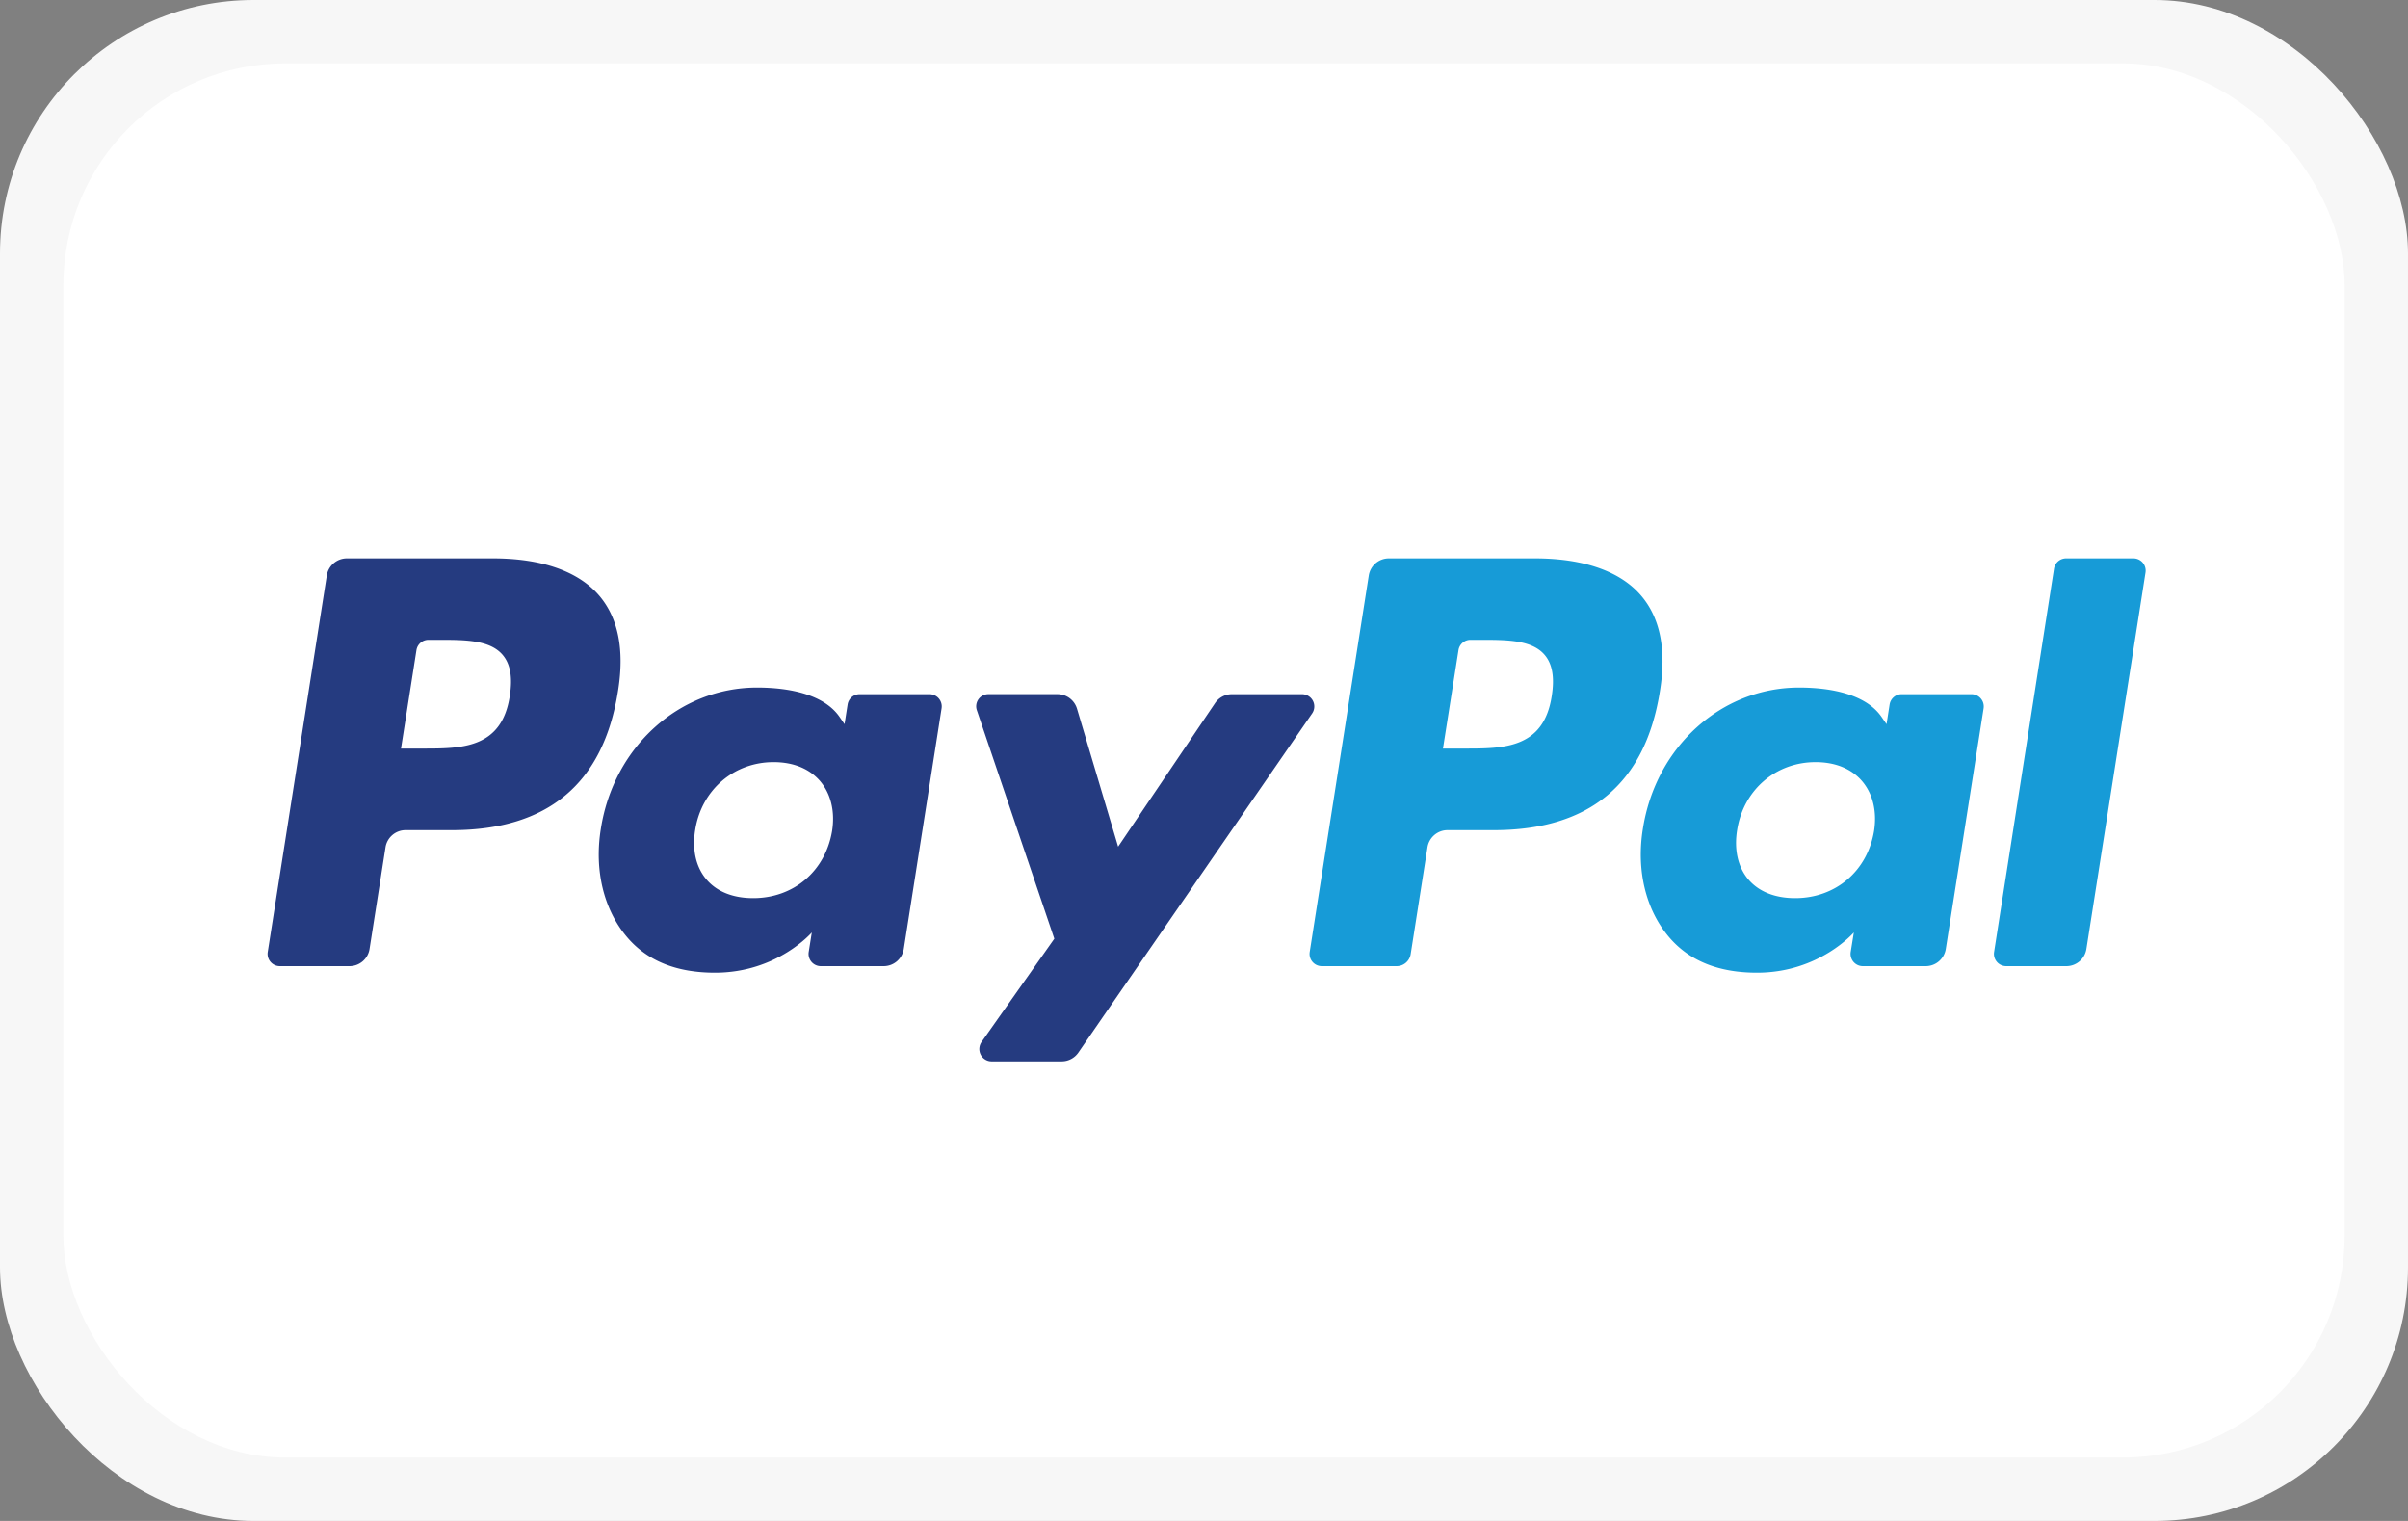 <svg viewBox="0 0 76 48" xmlns="http://www.w3.org/2000/svg"><rect x="0" y="0" width="76" height="48" fill="#808080" stroke="none"/><g fill="none" fill-rule="evenodd"><rect fill="#F7F7F7" width="76" height="48" rx="8"/><rect fill="#FFF" x="2" y="2" width="72" height="44" rx="7"/><g fill-rule="nonzero"><path d="M15.558 17.622h-4.61a.641.641 0 00-.634.544L8.45 30.046a.387.387 0 00.38.445h2.201a.64.64 0 00.633-.544l.503-3.204a.641.641 0 01.632-.544h1.46c3.037 0 4.79-1.477 5.248-4.403.206-1.28.008-2.286-.588-2.99-.656-.774-1.818-1.184-3.361-1.184zm.532 4.34c-.252 1.662-1.516 1.662-2.739 1.662h-.695l.488-3.105a.385.385 0 01.38-.326h.318c.833 0 1.618 0 2.024.477.242.285.316.707.224 1.291zm13.25-.054h-2.208c-.19 0-.35.138-.38.326l-.097.62-.155-.225c-.478-.697-1.544-.93-2.607-.93-2.44 0-4.524 1.857-4.93 4.462-.21 1.299.09 2.541.823 3.408.672.796 1.635 1.128 2.78 1.128 1.966 0 3.056-1.27 3.056-1.27l-.098.617a.387.387 0 00.379.447h1.989a.642.642 0 00.633-.544l1.193-7.593a.386.386 0 00-.378-.446zm-3.078 4.318c-.213 1.267-1.214 2.118-2.49 2.118-.642 0-1.154-.207-1.483-.598-.327-.389-.45-.942-.347-1.559.2-1.257 1.217-2.135 2.474-2.135.627 0 1.137.21 1.473.604.336.4.47.956.373 1.57zm14.836-4.318H38.88a.642.642 0 00-.53.282l-3.06 4.53-1.298-4.353a.643.643 0 00-.615-.46h-2.18a.384.384 0 00-.365.512l2.444 7.206-2.297 3.259a.388.388 0 00.313.61h2.216a.64.64 0 00.527-.277l7.379-10.703a.388.388 0 00-.316-.606z" fill="#253B80"/><path d="M48.444 17.622h-4.611a.641.641 0 00-.633.544l-1.864 11.88a.387.387 0 00.379.445h2.366c.22 0 .408-.161.442-.38l.53-3.368a.641.641 0 01.632-.544h1.459c3.037 0 4.79-1.477 5.248-4.403.207-1.28.008-2.286-.589-2.99-.654-.774-1.816-1.184-3.359-1.184zm.532 4.34c-.252 1.662-1.516 1.662-2.738 1.662h-.696l.49-3.105a.383.383 0 01.378-.326h.319c.832 0 1.618 0 2.024.477.242.285.315.707.223 1.291zm13.25-.054h-2.207c-.19 0-.35.138-.38.326l-.097.62-.155-.225c-.478-.697-1.543-.93-2.607-.93-2.44 0-4.523 1.857-4.929 4.462-.21 1.299.089 2.541.822 3.408.674.796 1.636 1.128 2.78 1.128 1.967 0 3.057-1.27 3.057-1.27l-.099.617a.387.387 0 00.38.447h1.989a.641.641 0 00.632-.544l1.194-7.593a.388.388 0 00-.38-.446zm-3.078 4.318c-.212 1.267-1.215 2.118-2.491 2.118-.64 0-1.154-.207-1.483-.598-.326-.389-.449-.942-.346-1.559.2-1.257 1.216-2.135 2.474-2.135.627 0 1.136.21 1.472.604.338.4.471.956.374 1.57zm5.68-8.278l-1.892 12.098a.387.387 0 00.379.445h1.902a.64.64 0 00.633-.544l1.866-11.879a.387.387 0 00-.379-.446h-2.13a.386.386 0 00-.379.326z" fill="#179BD7"/></g></g></svg>